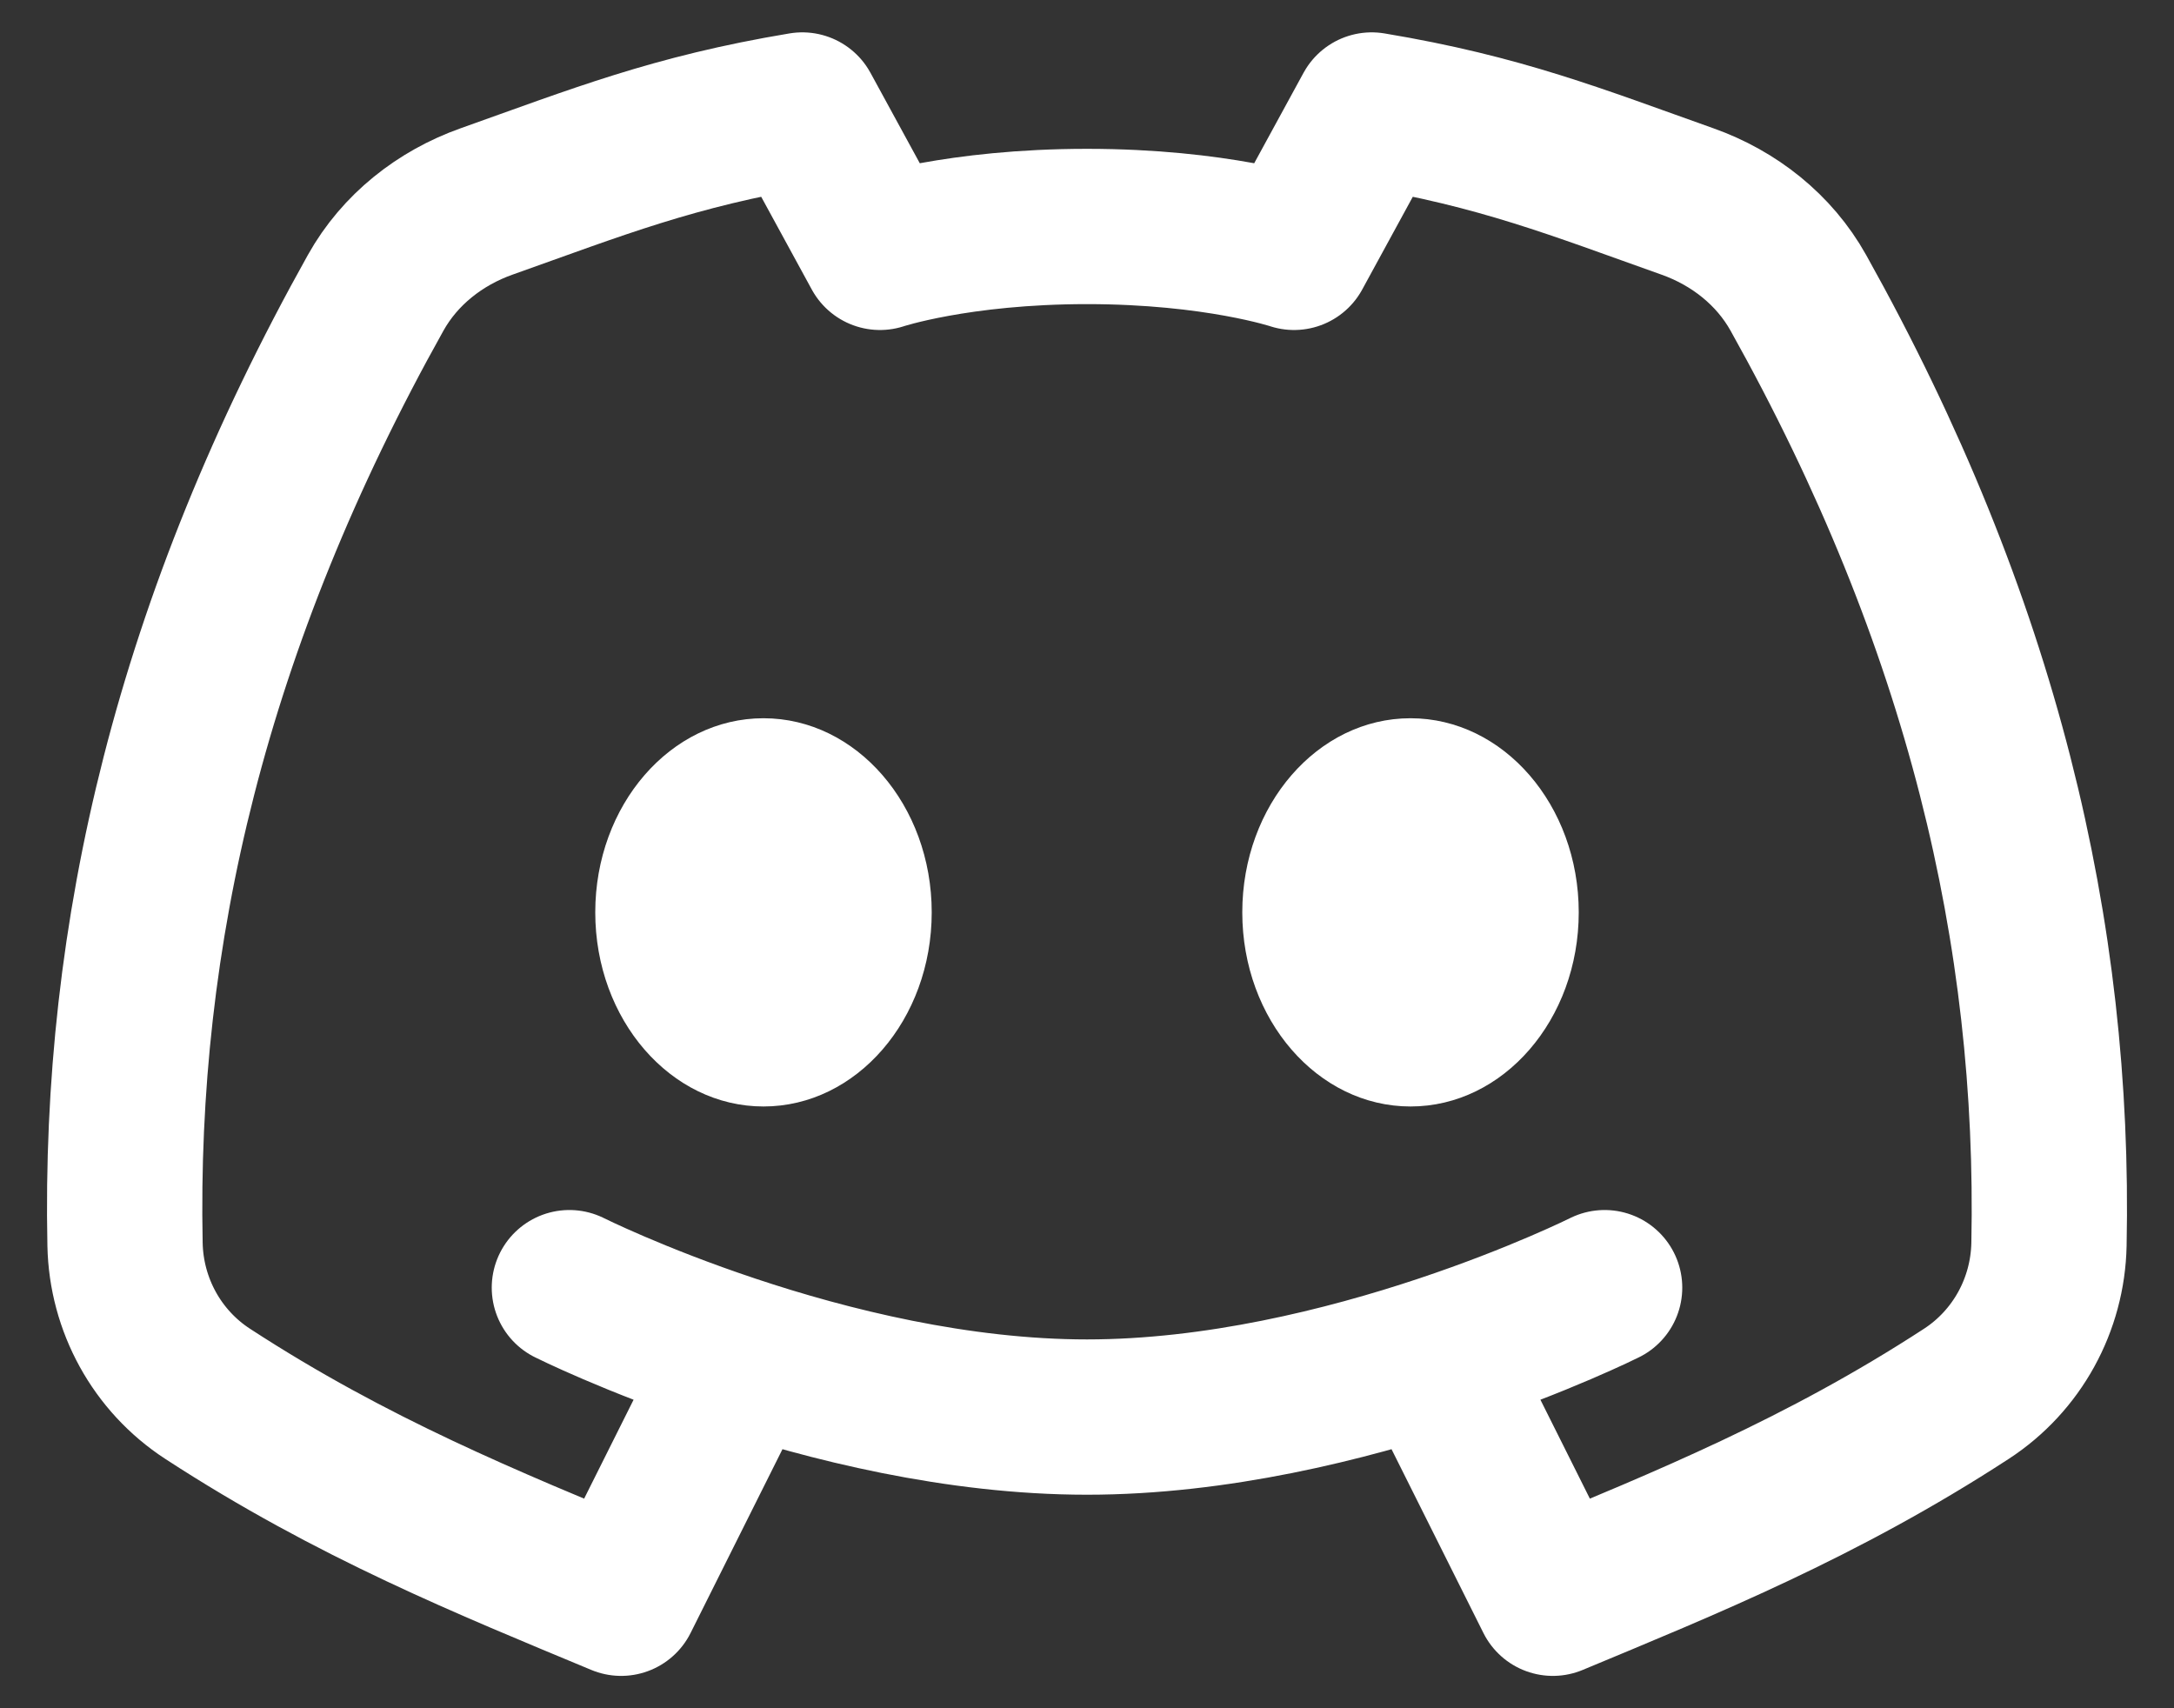 <?xml version="1.0" encoding="UTF-8" standalone="no"?>
<!-- Uploaded to: SVG Repo, www.svgrepo.com, Generator: SVG Repo Mixer Tools -->

<svg
   width="700"
   height="550"
   viewBox="0 0 168 132"
   fill="none"
   version="1.1"
   id="svg2"
   xmlns="http://www.w3.org/2000/svg"
   xmlns:svg="http://www.w3.org/2000/svg">
  <rect x="0" y="0" width="168" height="132" fill="#333333" stroke="none"/>
  <defs
     id="defs2" />
  <g
     id="g2"
     transform="translate(3.633,2.5)">
    <path
       stroke="#000000"
       stroke-linecap="round"
       stroke-linejoin="round"
       stroke-width="12"
       d="m 52.367,105 -8,16 c -10.19,-4.246 -20.742,-8.492 -31.96,-15.8 -3.912,-2.549 -6.284,-6.88 -6.378,-11.548 -0.488,-23.964 5.134,-48.056 19.369,-73.528 1.863,-3.334 4.967,-5.778 8.567,-7.056 8.588,-3.048 14.418,-5.404 24.402,-7.068 l 6,11 c 0,0 6,-2 16,-2 10,0 16,2 16,2 l 6,-11 c 9.984,1.664 15.814,4.02 24.402,7.068 3.6,1.278 6.704,3.722 8.567,7.056 14.235,25.472 19.857,49.564 19.37,73.528 -0.095,4.668 -2.467,8.999 -6.379,11.548 -11.218,7.308 -21.769,11.554 -31.96,15.8 l -8,-16 M 40.367,97 c 0,0 20,10 40,10 20,0 40,-10 40,-10"
       id="path1"
       style="stroke:#ffffff" />
    <ellipse
       cx="55.367"
       cy="68"
       fill="#000000"
       rx="13"
       ry="15"
       id="ellipse1"
       style="fill:#ffffff" />
    <ellipse
       cx="105.367"
       cy="68"
       fill="#000000"
       rx="13"
       ry="15"
       id="ellipse2"
       style="fill:#ffffff" />
  </g>
</svg>
